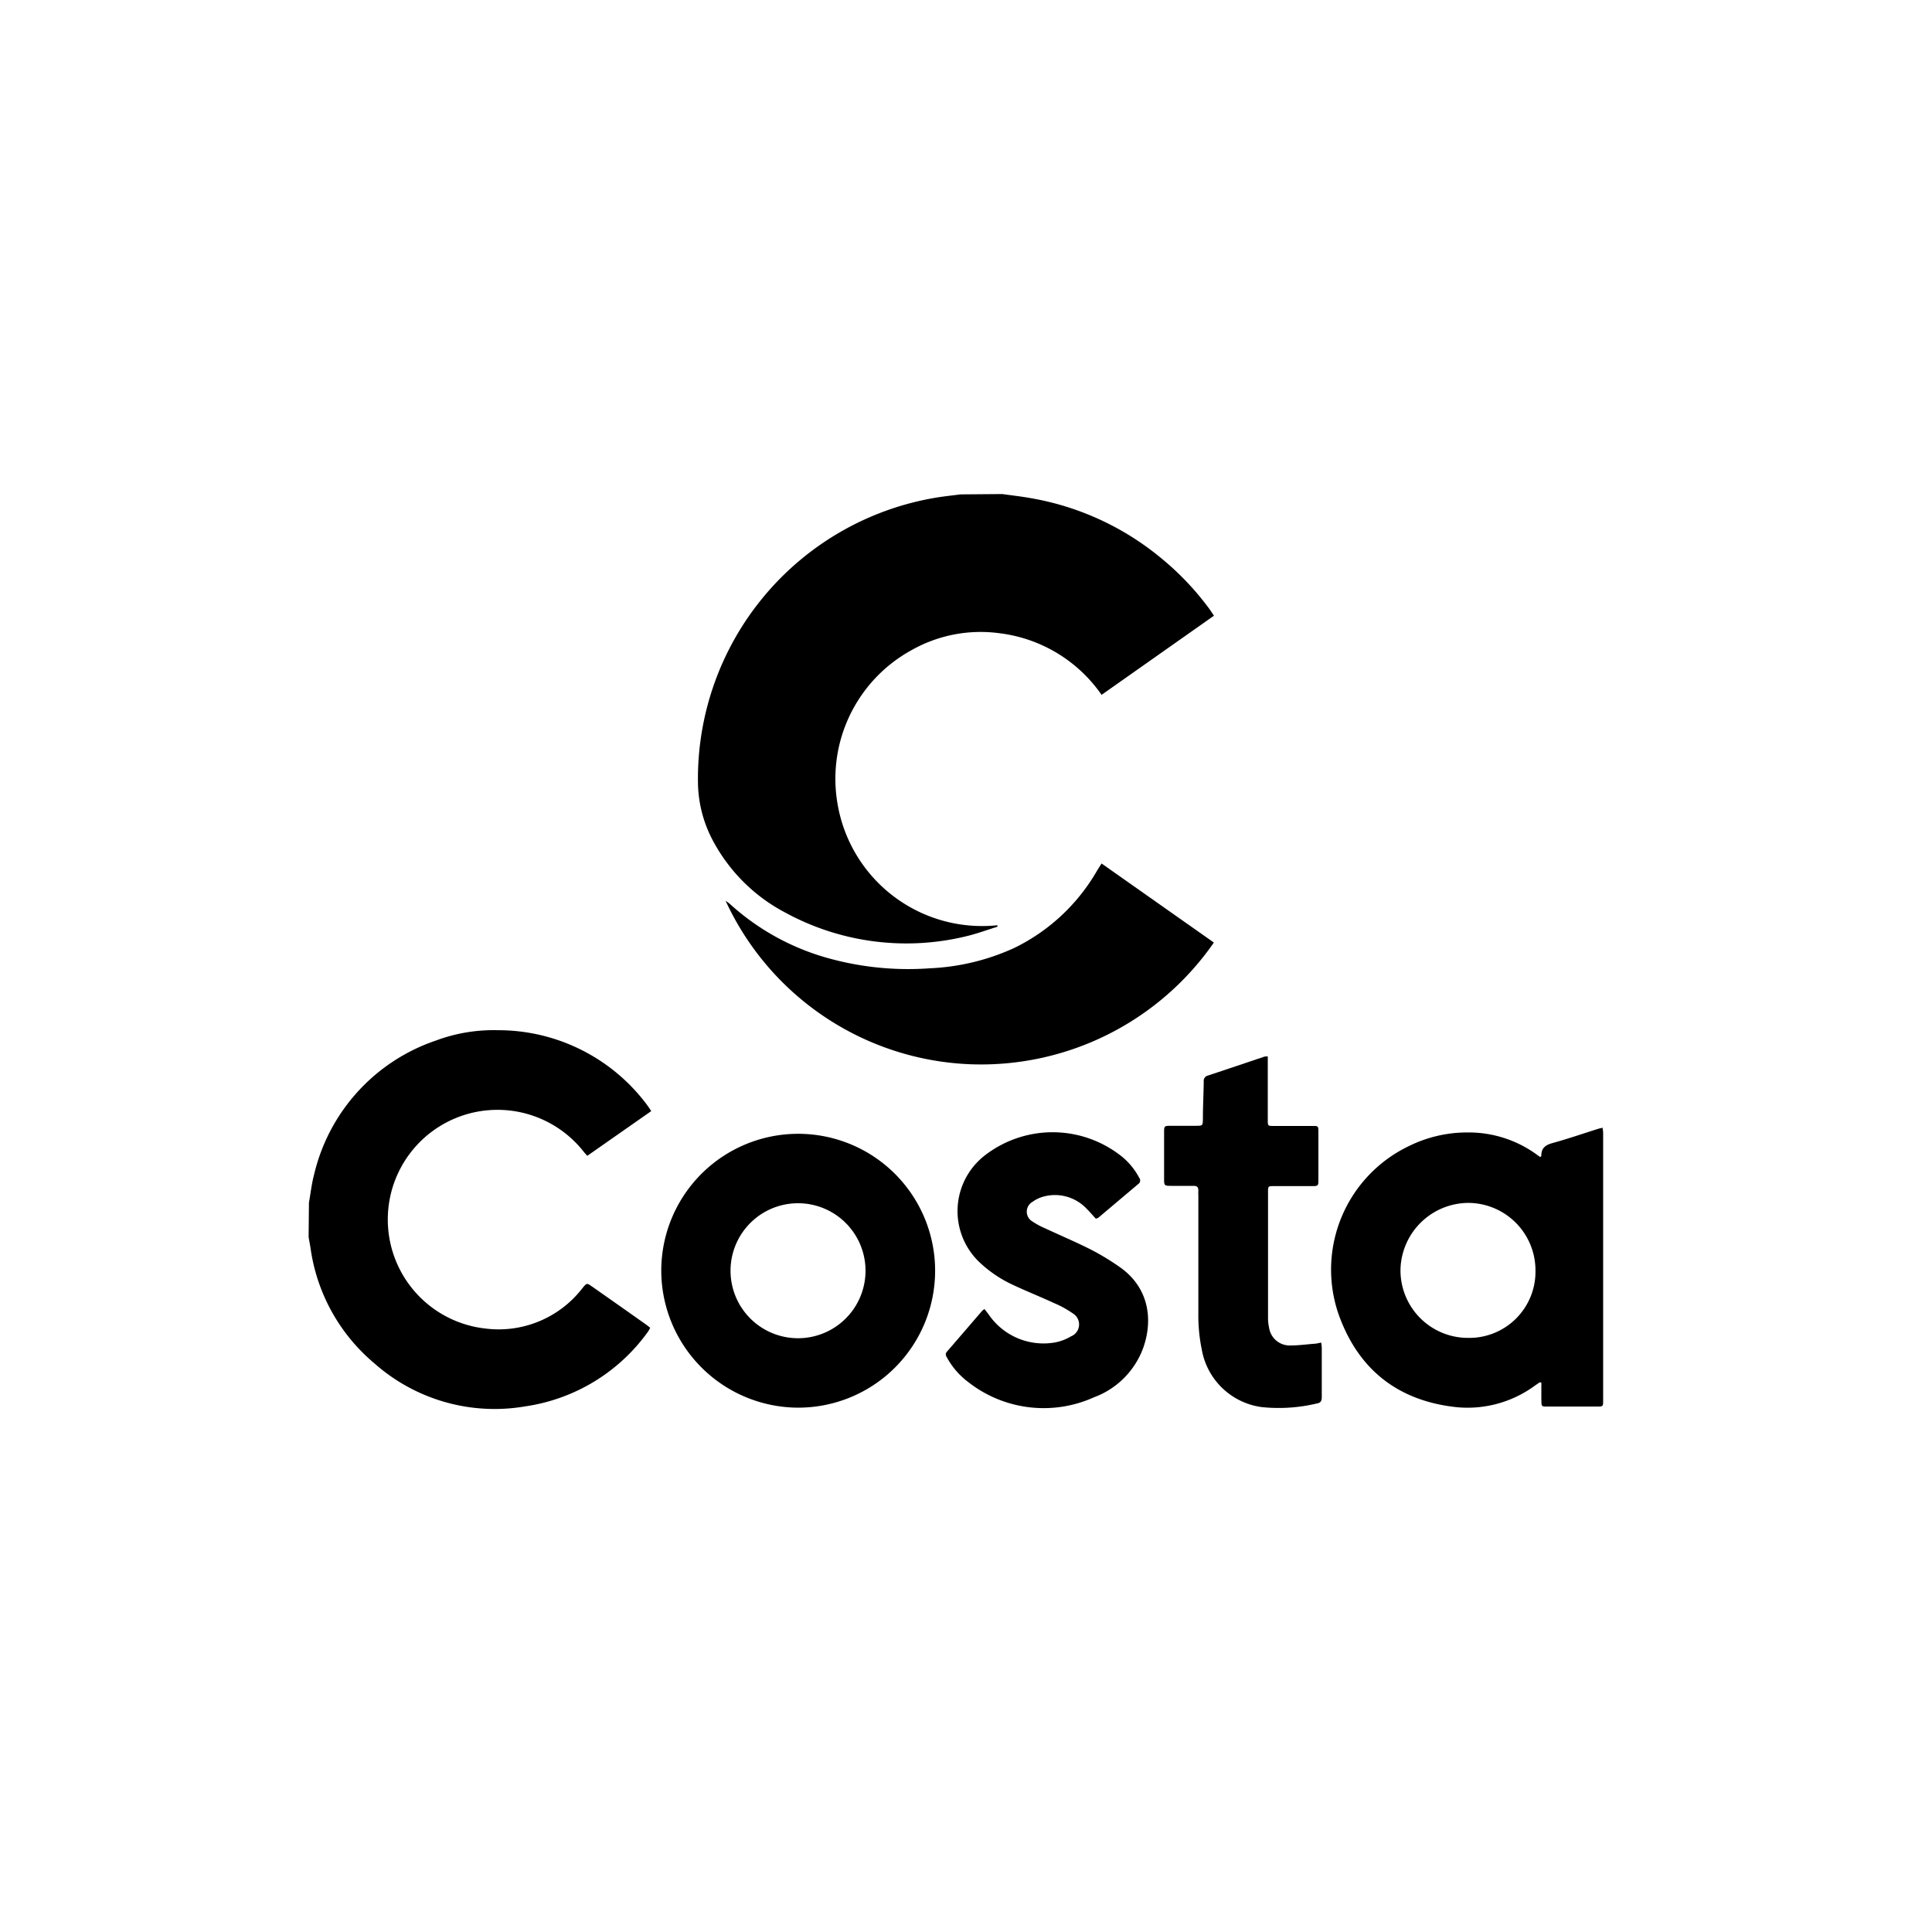 <svg id="Layer_1" data-name="Layer 1" xmlns="http://www.w3.org/2000/svg" viewBox="0 0 229 229"><title>odd-produzioni-clienti-clients-costa</title><path d="M118.81,58.56c1.11.16,2.23.28,3.34.48a33,33,0,0,1,15.34,7,33.41,33.41,0,0,1,5.81,6.07c.19.26.36.53.59.87l-13.32,9.38a17.26,17.26,0,0,0-12-7.29,16.64,16.64,0,0,0-10.54,2A17.39,17.39,0,0,0,99.3,95.43a17.38,17.38,0,0,0,18.92,14.24v.18c-1.06.32-2.12.71-3.2,1a30,30,0,0,1-21.92-2.67,20.5,20.5,0,0,1-8.43-8.23,15,15,0,0,1-1.94-7.14A33.78,33.78,0,0,1,110.86,59c1-.17,2-.27,3-.4Z"/><path d="M36.62,142.54c.2-1.11.32-2.24.61-3.32a22.11,22.11,0,0,1,14.4-15.87A19.57,19.57,0,0,1,59,122.11a22,22,0,0,1,17.8,9c.12.17.23.35.39.59L69.61,137c-.17-.19-.32-.35-.46-.53a13,13,0,1,0-11.62,21A12.53,12.53,0,0,0,69,152.73c.56-.68.54-.69,1.23-.2q3.17,2.22,6.32,4.45c.17.12.33.25.52.4a4,4,0,0,1-.23.42,21.74,21.74,0,0,1-14.54,8.89,21.48,21.48,0,0,1-17.91-5.08,21.74,21.74,0,0,1-7.59-13.73c-.07-.42-.15-.83-.22-1.25Z"/><path d="M182.53,163.83l-.52.35a13.48,13.48,0,0,1-9.39,2.61c-7-.76-11.7-4.54-14-11.13a16.23,16.23,0,0,1,8.43-19.84,15.56,15.56,0,0,1,6.91-1.59,13.71,13.71,0,0,1,8.35,2.74l.27.19c0-.06.11-.11.11-.15,0-.89.44-1.27,1.28-1.51,1.83-.5,3.62-1.12,5.43-1.69.15-.05.32-.08.56-.14,0,.22.06.39.06.57V166c0,.69,0,.72-.72.72h-5.88c-.69,0-.71,0-.72-.73s0-1.39,0-2.09ZM166,150.49a8,8,0,0,0,8,8.09,7.85,7.85,0,0,0,8-8,8,8,0,0,0-7.91-8A8.09,8.09,0,0,0,166,150.49Z"/><path d="M78.38,150.54a16.23,16.23,0,1,1,16.21,16.31A16.27,16.27,0,0,1,78.38,150.54Zm24.21,0a8,8,0,1,0-8,8.08A8,8,0,0,0,102.59,150.53Z"/><path d="M130.57,102.35l13.31,9.37a33.58,33.58,0,0,1-28.75,14.43A33.37,33.37,0,0,1,86,106.76c.24.18.39.27.52.39a28.64,28.64,0,0,0,11.82,6.47,35.41,35.41,0,0,0,11.9,1.15,26.79,26.79,0,0,0,9.94-2.39,22.87,22.87,0,0,0,9.79-9.07C130.15,103,130.33,102.73,130.57,102.35Z"/><path d="M129.88,144.44c-.39-.42-.76-.86-1.17-1.26a5.15,5.15,0,0,0-4.94-1.37,4,4,0,0,0-1.38.64,1.34,1.34,0,0,0,0,2.34,8.55,8.55,0,0,0,1.46.79c1.77.83,3.58,1.59,5.33,2.47a29.08,29.08,0,0,1,3.55,2.14c3.39,2.37,4,6.14,2.77,9.59a9.84,9.84,0,0,1-5.83,5.84,14.48,14.48,0,0,1-14.86-1.77,9.14,9.14,0,0,1-2.55-2.91c-.15-.25-.26-.47,0-.75,1.38-1.59,2.75-3.19,4.13-4.79a1.81,1.81,0,0,1,.3-.24l.5.65a7.87,7.87,0,0,0,7.86,3.31,5.73,5.73,0,0,0,1.89-.72,1.52,1.52,0,0,0,.24-2.71,12.07,12.07,0,0,0-2.23-1.23c-1.62-.75-3.28-1.41-4.9-2.17a14.85,14.85,0,0,1-4-2.72,8.36,8.36,0,0,1,.67-12.61,13.13,13.13,0,0,1,16.32.18,8.22,8.22,0,0,1,2,2.48.5.5,0,0,1-.12.72l-4.74,4A.83.83,0,0,1,129.88,144.44Z"/><path d="M150.27,125.22v7.53c0,.7,0,.71.72.71h4.6c.64,0,.68,0,.68.69,0,1.92,0,3.83,0,5.75,0,.63-.05.69-.7.69H151c-.67,0-.7,0-.7.67q0,7.54,0,15.08a4.89,4.89,0,0,0,.12,1,2.47,2.47,0,0,0,2.49,2.14c.93,0,1.87-.12,2.8-.2.27,0,.54-.08.89-.14a5.42,5.42,0,0,1,.07.64c0,1.94,0,3.88,0,5.81,0,.47-.13.69-.61.77a19.42,19.42,0,0,1-6.53.42,8.34,8.34,0,0,1-7.08-6.8,20.12,20.12,0,0,1-.41-4.31q0-7,0-14a5.61,5.61,0,0,1,0-.58c0-.38-.16-.53-.54-.53-.91,0-1.83,0-2.74,0-.72,0-.78-.06-.78-.75v-5.56c0-.76,0-.81.79-.81h2.93c.87,0,.86,0,.88-.84,0-1.46.08-2.93.1-4.4a.64.64,0,0,1,.48-.71c2.25-.74,4.48-1.5,6.72-2.25A2.27,2.27,0,0,1,150.27,125.22Z"/></svg>